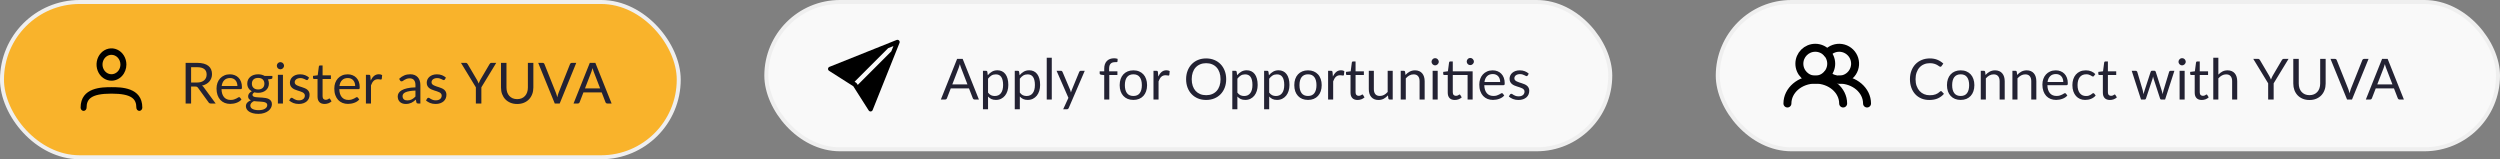 <svg width="628" height="40" viewBox="0 0 628 40" fill="none" xmlns="http://www.w3.org/2000/svg">
<rect x="0" y="0" width="628" height="40" fill="#808080" stroke="none"/>
<rect x="0.5" y="0.5" width="170" height="39" rx="19.5" fill="#FFB627" fill-opacity="0.95"/>
<rect x="0.5" y="0.5" width="170" height="39" rx="19.5" stroke="#EFEFEF"/>
<path d="M28 20.271C27.258 20.271 26.533 20.032 25.917 19.586C25.3 19.14 24.819 18.505 24.535 17.763C24.252 17.021 24.177 16.204 24.322 15.416C24.467 14.628 24.824 13.904 25.348 13.336C25.873 12.768 26.541 12.381 27.268 12.224C27.996 12.067 28.75 12.148 29.435 12.455C30.12 12.762 30.706 13.283 31.118 13.951C31.53 14.619 31.75 15.405 31.75 16.208C31.75 17.286 31.355 18.319 30.652 19.081C29.948 19.843 28.995 20.271 28 20.271ZM28 13.771C27.555 13.771 27.12 13.914 26.75 14.181C26.38 14.449 26.092 14.83 25.921 15.275C25.751 15.721 25.706 16.211 25.793 16.684C25.88 17.157 26.094 17.591 26.409 17.932C26.724 18.273 27.125 18.505 27.561 18.599C27.997 18.693 28.45 18.645 28.861 18.46C29.272 18.276 29.624 17.963 29.871 17.562C30.118 17.162 30.25 16.69 30.25 16.208C30.25 15.562 30.013 14.942 29.591 14.485C29.169 14.028 28.597 13.771 28 13.771ZM35 27.854C34.802 27.851 34.613 27.765 34.472 27.613C34.332 27.461 34.253 27.256 34.25 27.042C34.25 24.929 33.19 23.521 28 23.521C22.81 23.521 21.75 24.929 21.75 27.042C21.75 27.257 21.671 27.464 21.53 27.616C21.39 27.768 21.199 27.854 21 27.854C20.801 27.854 20.61 27.768 20.47 27.616C20.329 27.464 20.25 27.257 20.25 27.042C20.25 21.896 25.68 21.896 28 21.896C30.32 21.896 35.75 21.896 35.75 27.042C35.747 27.256 35.668 27.461 35.528 27.613C35.387 27.765 35.198 27.851 35 27.854Z" fill="black"/>
<path d="M49.458 20.735C49.856 20.735 50.208 20.687 50.512 20.592C50.821 20.492 51.077 20.355 51.282 20.179C51.49 19.998 51.647 19.785 51.752 19.538C51.856 19.291 51.908 19.017 51.908 18.718C51.908 18.11 51.709 17.652 51.31 17.343C50.911 17.034 50.312 16.88 49.514 16.88H48.004V20.735H49.458ZM54.174 26H52.949C52.697 26 52.512 25.903 52.393 25.708L49.742 22.06C49.662 21.946 49.574 21.865 49.479 21.818C49.389 21.765 49.246 21.739 49.051 21.739H48.004V26H46.629V15.79H49.514C50.16 15.79 50.719 15.856 51.189 15.989C51.659 16.118 52.046 16.305 52.35 16.552C52.659 16.799 52.887 17.099 53.034 17.45C53.181 17.797 53.255 18.186 53.255 18.619C53.255 18.98 53.198 19.317 53.084 19.63C52.97 19.944 52.804 20.226 52.585 20.478C52.372 20.725 52.108 20.936 51.794 21.112C51.486 21.288 51.134 21.421 50.74 21.511C50.916 21.611 51.068 21.756 51.196 21.946L54.174 26ZM59.635 21.604C59.635 21.309 59.592 21.041 59.507 20.799C59.426 20.552 59.305 20.34 59.144 20.165C58.987 19.984 58.794 19.846 58.566 19.751C58.338 19.652 58.08 19.602 57.79 19.602C57.182 19.602 56.7 19.78 56.343 20.136C55.992 20.488 55.773 20.977 55.688 21.604H59.635ZM60.661 24.988C60.504 25.178 60.317 25.345 60.098 25.487C59.88 25.625 59.645 25.739 59.393 25.829C59.146 25.919 58.889 25.986 58.623 26.029C58.357 26.076 58.094 26.1 57.833 26.1C57.334 26.1 56.873 26.017 56.45 25.85C56.032 25.679 55.669 25.432 55.36 25.109C55.056 24.782 54.819 24.378 54.648 23.898C54.477 23.418 54.391 22.867 54.391 22.245C54.391 21.742 54.467 21.271 54.619 20.834C54.776 20.397 54.999 20.02 55.289 19.701C55.579 19.378 55.933 19.127 56.351 18.946C56.769 18.761 57.239 18.668 57.761 18.668C58.194 18.668 58.593 18.742 58.958 18.889C59.329 19.032 59.647 19.241 59.913 19.516C60.184 19.787 60.395 20.124 60.547 20.528C60.699 20.927 60.775 21.383 60.775 21.896C60.775 22.096 60.754 22.229 60.711 22.295C60.668 22.361 60.588 22.395 60.469 22.395H55.645C55.659 22.851 55.721 23.247 55.83 23.585C55.944 23.922 56.101 24.204 56.301 24.433C56.5 24.656 56.738 24.824 57.013 24.938C57.289 25.048 57.597 25.102 57.939 25.102C58.258 25.102 58.531 25.067 58.759 24.995C58.992 24.919 59.191 24.839 59.357 24.753C59.524 24.668 59.661 24.589 59.771 24.518C59.885 24.442 59.982 24.404 60.063 24.404C60.167 24.404 60.248 24.444 60.305 24.525L60.661 24.988ZM64.848 22.473C65.105 22.473 65.33 22.438 65.525 22.366C65.72 22.295 65.884 22.195 66.017 22.067C66.15 21.939 66.249 21.787 66.316 21.611C66.382 21.43 66.416 21.233 66.416 21.02C66.416 20.578 66.28 20.226 66.01 19.965C65.743 19.704 65.356 19.573 64.848 19.573C64.335 19.573 63.943 19.704 63.672 19.965C63.407 20.226 63.273 20.578 63.273 21.02C63.273 21.233 63.307 21.43 63.373 21.611C63.444 21.787 63.547 21.939 63.68 22.067C63.813 22.195 63.977 22.295 64.171 22.366C64.366 22.438 64.592 22.473 64.848 22.473ZM67.135 26.392C67.135 26.216 67.085 26.074 66.986 25.964C66.886 25.855 66.751 25.77 66.579 25.708C66.413 25.646 66.219 25.603 65.995 25.58C65.772 25.551 65.534 25.53 65.283 25.515C65.036 25.501 64.784 25.487 64.528 25.473C64.271 25.459 64.024 25.435 63.786 25.401C63.52 25.525 63.302 25.682 63.131 25.872C62.965 26.057 62.882 26.276 62.882 26.527C62.882 26.689 62.922 26.838 63.003 26.976C63.088 27.119 63.217 27.24 63.388 27.34C63.559 27.444 63.772 27.525 64.029 27.582C64.29 27.643 64.596 27.674 64.948 27.674C65.29 27.674 65.596 27.643 65.867 27.582C66.138 27.52 66.366 27.432 66.551 27.318C66.741 27.204 66.886 27.069 66.986 26.912C67.085 26.755 67.135 26.582 67.135 26.392ZM68.425 19.067V19.538C68.425 19.694 68.325 19.794 68.126 19.837L67.306 19.944C67.468 20.257 67.549 20.604 67.549 20.984C67.549 21.335 67.48 21.656 67.342 21.946C67.209 22.231 67.024 22.476 66.786 22.68C66.549 22.884 66.264 23.041 65.931 23.15C65.599 23.259 65.238 23.314 64.848 23.314C64.511 23.314 64.193 23.273 63.893 23.193C63.741 23.288 63.625 23.39 63.544 23.499C63.464 23.604 63.423 23.71 63.423 23.82C63.423 23.991 63.492 24.121 63.63 24.212C63.772 24.297 63.958 24.359 64.186 24.397C64.413 24.435 64.672 24.459 64.962 24.468C65.257 24.478 65.556 24.494 65.86 24.518C66.169 24.537 66.468 24.573 66.758 24.625C67.052 24.677 67.313 24.763 67.541 24.881C67.769 25 67.952 25.164 68.09 25.373C68.233 25.582 68.304 25.853 68.304 26.185C68.304 26.494 68.225 26.793 68.069 27.083C67.917 27.373 67.696 27.629 67.406 27.852C67.116 28.081 66.76 28.261 66.337 28.394C65.919 28.532 65.447 28.601 64.919 28.601C64.392 28.601 63.931 28.548 63.537 28.444C63.143 28.339 62.815 28.199 62.554 28.023C62.293 27.848 62.096 27.643 61.962 27.411C61.834 27.183 61.77 26.943 61.77 26.691C61.77 26.335 61.882 26.033 62.105 25.786C62.328 25.539 62.635 25.342 63.024 25.195C62.81 25.1 62.639 24.974 62.511 24.817C62.388 24.656 62.326 24.44 62.326 24.169C62.326 24.064 62.345 23.957 62.383 23.848C62.421 23.734 62.478 23.623 62.554 23.513C62.635 23.399 62.732 23.293 62.846 23.193C62.96 23.093 63.093 23.005 63.245 22.929C62.889 22.73 62.611 22.466 62.411 22.138C62.212 21.806 62.112 21.421 62.112 20.984C62.112 20.633 62.179 20.314 62.312 20.029C62.449 19.739 62.639 19.495 62.882 19.295C63.124 19.091 63.411 18.934 63.744 18.825C64.081 18.716 64.449 18.661 64.848 18.661C65.162 18.661 65.454 18.697 65.725 18.768C65.995 18.835 66.242 18.934 66.466 19.067H68.425ZM71.076 18.782V26H69.808V18.782H71.076ZM71.347 16.517C71.347 16.64 71.32 16.756 71.268 16.866C71.221 16.97 71.154 17.065 71.069 17.151C70.988 17.232 70.891 17.296 70.777 17.343C70.667 17.391 70.551 17.414 70.427 17.414C70.304 17.414 70.188 17.391 70.078 17.343C69.974 17.296 69.881 17.232 69.8 17.151C69.72 17.065 69.656 16.97 69.608 16.866C69.561 16.756 69.537 16.64 69.537 16.517C69.537 16.393 69.561 16.277 69.608 16.168C69.656 16.053 69.72 15.956 69.8 15.875C69.881 15.79 69.974 15.723 70.078 15.676C70.188 15.628 70.304 15.605 70.427 15.605C70.551 15.605 70.667 15.628 70.777 15.676C70.891 15.723 70.988 15.79 71.069 15.875C71.154 15.956 71.221 16.053 71.268 16.168C71.32 16.277 71.347 16.393 71.347 16.517ZM77.363 19.972C77.306 20.077 77.219 20.129 77.1 20.129C77.028 20.129 76.948 20.103 76.858 20.051C76.767 19.998 76.656 19.941 76.523 19.88C76.394 19.813 76.24 19.754 76.059 19.701C75.879 19.645 75.665 19.616 75.418 19.616C75.204 19.616 75.012 19.645 74.841 19.701C74.67 19.754 74.523 19.827 74.399 19.922C74.281 20.017 74.188 20.129 74.121 20.257C74.06 20.381 74.029 20.516 74.029 20.663C74.029 20.849 74.081 21.003 74.186 21.127C74.295 21.25 74.437 21.357 74.613 21.447C74.789 21.537 74.988 21.618 75.212 21.689C75.435 21.756 75.663 21.829 75.896 21.91C76.133 21.986 76.364 22.072 76.587 22.167C76.81 22.262 77.01 22.381 77.185 22.523C77.361 22.666 77.501 22.841 77.606 23.05C77.715 23.255 77.769 23.502 77.769 23.791C77.769 24.124 77.71 24.433 77.591 24.718C77.473 24.998 77.297 25.242 77.064 25.451C76.831 25.656 76.546 25.817 76.209 25.936C75.872 26.055 75.482 26.114 75.041 26.114C74.537 26.114 74.081 26.033 73.673 25.872C73.264 25.706 72.917 25.494 72.632 25.238L72.932 24.753C72.97 24.691 73.015 24.644 73.067 24.611C73.119 24.577 73.186 24.561 73.266 24.561C73.352 24.561 73.442 24.594 73.537 24.66C73.632 24.727 73.746 24.801 73.879 24.881C74.017 24.962 74.183 25.036 74.378 25.102C74.573 25.169 74.815 25.202 75.105 25.202C75.352 25.202 75.568 25.171 75.753 25.109C75.938 25.043 76.093 24.955 76.216 24.846C76.34 24.736 76.43 24.611 76.487 24.468C76.549 24.326 76.58 24.174 76.58 24.012C76.58 23.813 76.525 23.649 76.416 23.52C76.311 23.387 76.171 23.276 75.995 23.186C75.82 23.091 75.618 23.01 75.39 22.943C75.166 22.872 74.936 22.799 74.699 22.723C74.466 22.646 74.236 22.561 74.007 22.466C73.784 22.366 73.585 22.243 73.409 22.096C73.233 21.948 73.091 21.768 72.981 21.554C72.877 21.335 72.825 21.072 72.825 20.763C72.825 20.488 72.882 20.224 72.996 19.972C73.11 19.716 73.276 19.492 73.495 19.302C73.713 19.108 73.981 18.953 74.3 18.839C74.618 18.725 74.981 18.668 75.39 18.668C75.865 18.668 76.29 18.744 76.665 18.896C77.045 19.044 77.373 19.248 77.648 19.509L77.363 19.972ZM81.54 26.114C80.97 26.114 80.531 25.955 80.222 25.637C79.918 25.318 79.766 24.86 79.766 24.262V19.844H78.897C78.821 19.844 78.757 19.823 78.705 19.78C78.652 19.732 78.626 19.661 78.626 19.566V19.06L79.809 18.911L80.101 16.68C80.115 16.609 80.146 16.552 80.194 16.509C80.246 16.462 80.312 16.438 80.393 16.438H81.034V18.925H83.122V19.844H81.034V24.176C81.034 24.48 81.108 24.706 81.255 24.853C81.403 25 81.593 25.074 81.825 25.074C81.958 25.074 82.072 25.057 82.167 25.024C82.267 24.986 82.353 24.945 82.424 24.903C82.495 24.86 82.554 24.822 82.602 24.789C82.654 24.751 82.699 24.732 82.737 24.732C82.804 24.732 82.863 24.772 82.915 24.853L83.286 25.459C83.067 25.663 82.804 25.824 82.495 25.943C82.186 26.057 81.868 26.114 81.54 26.114ZM89.221 21.604C89.221 21.309 89.178 21.041 89.092 20.799C89.012 20.552 88.891 20.34 88.729 20.165C88.572 19.984 88.38 19.846 88.152 19.751C87.924 19.652 87.665 19.602 87.375 19.602C86.767 19.602 86.285 19.78 85.929 20.136C85.577 20.488 85.359 20.977 85.273 21.604H89.221ZM90.247 24.988C90.09 25.178 89.902 25.345 89.684 25.487C89.465 25.625 89.23 25.739 88.978 25.829C88.731 25.919 88.475 25.986 88.209 26.029C87.943 26.076 87.679 26.1 87.418 26.1C86.919 26.1 86.459 26.017 86.036 25.85C85.618 25.679 85.254 25.432 84.946 25.109C84.642 24.782 84.404 24.378 84.233 23.898C84.062 23.418 83.977 22.867 83.977 22.245C83.977 21.742 84.053 21.271 84.205 20.834C84.361 20.397 84.585 20.02 84.874 19.701C85.164 19.378 85.518 19.127 85.936 18.946C86.354 18.761 86.824 18.668 87.347 18.668C87.779 18.668 88.178 18.742 88.544 18.889C88.914 19.032 89.233 19.241 89.499 19.516C89.769 19.787 89.981 20.124 90.133 20.528C90.285 20.927 90.361 21.383 90.361 21.896C90.361 22.096 90.339 22.229 90.296 22.295C90.254 22.361 90.173 22.395 90.054 22.395H85.231C85.245 22.851 85.307 23.247 85.416 23.585C85.53 23.922 85.687 24.204 85.886 24.433C86.086 24.656 86.323 24.824 86.599 24.938C86.874 25.048 87.183 25.102 87.525 25.102C87.843 25.102 88.116 25.067 88.344 24.995C88.577 24.919 88.776 24.839 88.943 24.753C89.109 24.668 89.247 24.589 89.356 24.518C89.47 24.442 89.567 24.404 89.648 24.404C89.753 24.404 89.833 24.444 89.89 24.525L90.247 24.988ZM93.123 20.229C93.351 19.735 93.631 19.35 93.963 19.075C94.296 18.794 94.702 18.654 95.182 18.654C95.334 18.654 95.479 18.671 95.616 18.704C95.759 18.737 95.885 18.79 95.994 18.861L95.901 19.808C95.873 19.927 95.802 19.986 95.688 19.986C95.621 19.986 95.524 19.972 95.395 19.944C95.267 19.915 95.122 19.901 94.961 19.901C94.733 19.901 94.529 19.934 94.348 20.001C94.172 20.067 94.013 20.167 93.871 20.3C93.733 20.428 93.607 20.59 93.493 20.785C93.384 20.974 93.284 21.193 93.194 21.44V26H91.918V18.782H92.645C92.783 18.782 92.878 18.808 92.93 18.861C92.982 18.913 93.018 19.003 93.037 19.131L93.123 20.229ZM104.361 22.751C103.776 22.77 103.278 22.817 102.864 22.893C102.456 22.965 102.121 23.06 101.86 23.178C101.603 23.297 101.416 23.437 101.297 23.599C101.183 23.76 101.126 23.941 101.126 24.14C101.126 24.33 101.157 24.494 101.218 24.632C101.28 24.77 101.363 24.884 101.468 24.974C101.577 25.059 101.703 25.124 101.845 25.166C101.993 25.204 102.149 25.223 102.316 25.223C102.539 25.223 102.743 25.202 102.928 25.159C103.114 25.112 103.287 25.045 103.449 24.96C103.615 24.874 103.772 24.772 103.919 24.653C104.071 24.535 104.218 24.399 104.361 24.247V22.751ZM100.264 19.801C100.663 19.416 101.093 19.129 101.553 18.939C102.014 18.749 102.525 18.654 103.085 18.654C103.489 18.654 103.848 18.721 104.161 18.854C104.475 18.987 104.738 19.172 104.952 19.409C105.166 19.647 105.327 19.934 105.436 20.271C105.546 20.609 105.6 20.979 105.6 21.383V26H105.037C104.914 26 104.819 25.981 104.752 25.943C104.686 25.9 104.634 25.82 104.596 25.701L104.453 25.017C104.263 25.192 104.078 25.349 103.897 25.487C103.717 25.62 103.527 25.734 103.327 25.829C103.128 25.919 102.914 25.988 102.686 26.036C102.463 26.088 102.214 26.114 101.938 26.114C101.658 26.114 101.394 26.076 101.147 26C100.9 25.919 100.684 25.8 100.499 25.644C100.318 25.487 100.173 25.29 100.064 25.052C99.96 24.81 99.907 24.525 99.907 24.197C99.907 23.912 99.986 23.639 100.143 23.378C100.299 23.112 100.553 22.877 100.905 22.673C101.256 22.468 101.715 22.302 102.28 22.174C102.845 22.041 103.539 21.965 104.361 21.946V21.383C104.361 20.823 104.239 20.4 103.997 20.115C103.755 19.825 103.401 19.68 102.936 19.68C102.622 19.68 102.358 19.721 102.145 19.801C101.936 19.877 101.753 19.965 101.596 20.065C101.444 20.16 101.311 20.248 101.197 20.328C101.088 20.404 100.979 20.442 100.869 20.442C100.784 20.442 100.71 20.421 100.648 20.378C100.587 20.331 100.534 20.274 100.492 20.207L100.264 19.801ZM111.736 19.972C111.679 20.077 111.591 20.129 111.472 20.129C111.401 20.129 111.32 20.103 111.23 20.051C111.14 19.998 111.028 19.941 110.895 19.88C110.767 19.813 110.613 19.754 110.432 19.701C110.252 19.645 110.038 19.616 109.791 19.616C109.577 19.616 109.385 19.645 109.214 19.701C109.043 19.754 108.895 19.827 108.772 19.922C108.653 20.017 108.561 20.129 108.494 20.257C108.432 20.381 108.401 20.516 108.401 20.663C108.401 20.849 108.454 21.003 108.558 21.127C108.667 21.25 108.81 21.357 108.986 21.447C109.161 21.537 109.361 21.618 109.584 21.689C109.807 21.756 110.035 21.829 110.268 21.91C110.506 21.986 110.736 22.072 110.959 22.167C111.183 22.262 111.382 22.381 111.558 22.523C111.734 22.666 111.874 22.841 111.978 23.05C112.087 23.255 112.142 23.502 112.142 23.791C112.142 24.124 112.083 24.433 111.964 24.718C111.845 24.998 111.669 25.242 111.437 25.451C111.204 25.656 110.919 25.817 110.582 25.936C110.244 26.055 109.855 26.114 109.413 26.114C108.91 26.114 108.454 26.033 108.045 25.872C107.637 25.706 107.29 25.494 107.005 25.238L107.304 24.753C107.342 24.691 107.387 24.644 107.44 24.611C107.492 24.577 107.558 24.561 107.639 24.561C107.725 24.561 107.815 24.594 107.91 24.66C108.005 24.727 108.119 24.801 108.252 24.881C108.39 24.962 108.556 25.036 108.751 25.102C108.945 25.169 109.188 25.202 109.477 25.202C109.724 25.202 109.94 25.171 110.126 25.109C110.311 25.043 110.465 24.955 110.589 24.846C110.712 24.736 110.803 24.611 110.86 24.468C110.921 24.326 110.952 24.174 110.952 24.012C110.952 23.813 110.898 23.649 110.788 23.52C110.684 23.387 110.544 23.276 110.368 23.186C110.192 23.091 109.99 23.01 109.762 22.943C109.539 22.872 109.309 22.799 109.071 22.723C108.838 22.646 108.608 22.561 108.38 22.466C108.157 22.366 107.957 22.243 107.782 22.096C107.606 21.948 107.463 21.768 107.354 21.554C107.25 21.335 107.197 21.072 107.197 20.763C107.197 20.488 107.254 20.224 107.368 19.972C107.482 19.716 107.649 19.492 107.867 19.302C108.086 19.108 108.354 18.953 108.672 18.839C108.99 18.725 109.354 18.668 109.762 18.668C110.237 18.668 110.662 18.744 111.038 18.896C111.418 19.044 111.745 19.248 112.021 19.509L111.736 19.972ZM120.919 21.932V26H119.537V21.932L115.796 15.79H117.007C117.131 15.79 117.228 15.821 117.299 15.883C117.371 15.94 117.432 16.015 117.485 16.11L119.822 20.079C119.907 20.245 119.985 20.402 120.057 20.549C120.128 20.692 120.19 20.837 120.242 20.984C120.294 20.837 120.354 20.692 120.42 20.549C120.487 20.402 120.56 20.245 120.641 20.079L122.971 16.11C123.014 16.03 123.073 15.956 123.149 15.89C123.225 15.823 123.322 15.79 123.441 15.79H124.659L120.919 21.932ZM129.918 24.903C130.341 24.903 130.718 24.831 131.051 24.689C131.383 24.547 131.664 24.347 131.892 24.09C132.124 23.834 132.3 23.528 132.419 23.171C132.542 22.815 132.604 22.423 132.604 21.996V15.79H133.979V21.996C133.979 22.585 133.884 23.131 133.694 23.634C133.509 24.138 133.241 24.575 132.889 24.945C132.542 25.311 132.117 25.599 131.614 25.808C131.11 26.017 130.545 26.121 129.918 26.121C129.291 26.121 128.726 26.017 128.222 25.808C127.719 25.599 127.291 25.311 126.94 24.945C126.588 24.575 126.318 24.138 126.128 23.634C125.942 23.131 125.85 22.585 125.85 21.996V15.79H127.225V21.989C127.225 22.416 127.284 22.808 127.403 23.164C127.526 23.52 127.702 23.827 127.93 24.083C128.163 24.34 128.446 24.542 128.778 24.689C129.115 24.831 129.495 24.903 129.918 24.903ZM144.757 15.79L140.596 26H139.357L135.196 15.79H136.3C136.423 15.79 136.523 15.821 136.599 15.883C136.675 15.944 136.732 16.023 136.77 16.118L139.649 23.321C139.71 23.483 139.77 23.658 139.827 23.848C139.889 24.038 139.943 24.238 139.991 24.447C140.038 24.238 140.088 24.038 140.14 23.848C140.193 23.658 140.25 23.483 140.311 23.321L143.183 16.118C143.211 16.037 143.266 15.963 143.347 15.897C143.432 15.825 143.534 15.79 143.653 15.79H144.757ZM150.757 22.209L149.154 18.056C149.107 17.932 149.057 17.79 149.005 17.628C148.952 17.462 148.902 17.286 148.855 17.101C148.755 17.486 148.653 17.806 148.549 18.063L146.945 22.209H150.757ZM153.636 26H152.567C152.444 26 152.344 25.969 152.268 25.907C152.192 25.846 152.135 25.767 152.097 25.672L151.142 23.207H146.561L145.606 25.672C145.577 25.758 145.523 25.834 145.442 25.9C145.361 25.967 145.262 26 145.143 26H144.074L148.157 15.79H149.553L153.636 26Z" fill="#232233"/>
<rect x="192.5" y="0.5" width="212" height="37" rx="18.5" fill="white" fill-opacity="0.95"/>
<rect x="192.5" y="0.5" width="212" height="37" rx="18.5" stroke="#EFEFEF"/>
<g clip-path="url(#clip0_245_2124)">
<path d="M225.959 10.772C226 10.67 226.01 10.558 225.988 10.45C225.966 10.342 225.913 10.243 225.835 10.165C225.757 10.087 225.658 10.034 225.55 10.012C225.442 9.99 225.33 10 225.228 10.04L208.863 16.587H208.862L208.353 16.789C208.257 16.828 208.173 16.892 208.111 16.975C208.049 17.058 208.011 17.157 208.001 17.26C207.992 17.363 208.011 17.467 208.057 17.56C208.103 17.653 208.173 17.732 208.261 17.787L208.722 18.08L208.723 18.082L214.343 21.657L217.918 27.277L217.92 27.279L218.213 27.74C218.268 27.827 218.347 27.898 218.44 27.943C218.533 27.989 218.636 28.008 218.74 27.998C218.843 27.988 218.941 27.951 219.024 27.889C219.107 27.826 219.171 27.743 219.209 27.647L225.959 10.772ZM223.897 12.898L215.466 21.329L215.225 20.948C215.18 20.879 215.121 20.82 215.051 20.775L214.671 20.533L223.102 12.103L224.427 11.573L223.897 12.898Z" fill="black"/>
</g>
<path d="M243.026 21.209L241.423 17.056C241.375 16.932 241.325 16.79 241.273 16.628C241.221 16.462 241.171 16.286 241.123 16.101C241.024 16.486 240.922 16.806 240.817 17.063L239.214 21.209H243.026ZM245.904 25H244.836C244.712 25 244.612 24.969 244.536 24.907C244.46 24.846 244.403 24.767 244.365 24.672L243.411 22.207H238.829L237.874 24.672C237.846 24.758 237.791 24.834 237.711 24.9C237.63 24.967 237.53 25 237.411 25H236.343L240.425 14.79H241.822L245.904 25ZM248.196 23.262C248.429 23.575 248.683 23.796 248.958 23.924C249.234 24.052 249.542 24.116 249.884 24.116C250.559 24.116 251.077 23.877 251.438 23.397C251.799 22.917 251.979 22.233 251.979 21.345C251.979 20.875 251.936 20.471 251.851 20.134C251.77 19.796 251.651 19.521 251.495 19.307C251.338 19.089 251.146 18.93 250.918 18.83C250.69 18.73 250.431 18.68 250.141 18.68C249.728 18.68 249.364 18.775 249.051 18.965C248.742 19.155 248.457 19.424 248.196 19.77V23.262ZM248.132 18.901C248.436 18.526 248.787 18.224 249.186 17.996C249.585 17.768 250.041 17.654 250.554 17.654C250.972 17.654 251.35 17.735 251.687 17.896C252.024 18.053 252.312 18.288 252.549 18.602C252.787 18.91 252.97 19.295 253.098 19.756C253.226 20.217 253.29 20.746 253.29 21.345C253.29 21.877 253.219 22.373 253.076 22.834C252.934 23.29 252.727 23.687 252.457 24.024C252.191 24.356 251.863 24.62 251.473 24.815C251.089 25.005 250.654 25.1 250.169 25.1C249.728 25.1 249.348 25.026 249.029 24.879C248.716 24.727 248.438 24.518 248.196 24.252V27.444H246.92V17.782H247.683C247.863 17.782 247.975 17.87 248.018 18.046L248.132 18.901ZM256.184 23.262C256.416 23.575 256.67 23.796 256.946 23.924C257.221 24.052 257.53 24.116 257.872 24.116C258.547 24.116 259.064 23.877 259.425 23.397C259.786 22.917 259.967 22.233 259.967 21.345C259.967 20.875 259.924 20.471 259.839 20.134C259.758 19.796 259.639 19.521 259.482 19.307C259.326 19.089 259.133 18.93 258.905 18.83C258.677 18.73 258.418 18.68 258.129 18.68C257.715 18.68 257.352 18.775 257.039 18.965C256.73 19.155 256.445 19.424 256.184 19.77V23.262ZM256.119 18.901C256.423 18.526 256.775 18.224 257.174 17.996C257.573 17.768 258.029 17.654 258.542 17.654C258.96 17.654 259.338 17.735 259.675 17.896C260.012 18.053 260.299 18.288 260.537 18.602C260.774 18.91 260.957 19.295 261.086 19.756C261.214 20.217 261.278 20.746 261.278 21.345C261.278 21.877 261.207 22.373 261.064 22.834C260.922 23.29 260.715 23.687 260.444 24.024C260.178 24.356 259.851 24.62 259.461 24.815C259.076 25.005 258.642 25.1 258.157 25.1C257.715 25.1 257.335 25.026 257.017 24.879C256.704 24.727 256.426 24.518 256.184 24.252V27.444H254.908V17.782H255.671C255.851 17.782 255.963 17.87 256.005 18.046L256.119 18.901ZM264.207 14.505V25H262.939V14.505H264.207ZM272.491 17.782L268.465 27.13C268.423 27.225 268.368 27.301 268.301 27.358C268.24 27.415 268.142 27.444 268.009 27.444H267.069L268.387 24.58L265.409 17.782H266.506C266.615 17.782 266.701 17.811 266.762 17.868C266.829 17.92 266.874 17.98 266.898 18.046L268.829 22.592C268.905 22.791 268.969 23 269.021 23.219C269.088 22.995 269.159 22.784 269.235 22.585L271.109 18.046C271.137 17.97 271.185 17.908 271.251 17.861C271.322 17.808 271.401 17.782 271.486 17.782H272.491ZM277.38 25V18.865L276.582 18.773C276.482 18.749 276.399 18.713 276.332 18.666C276.271 18.614 276.24 18.54 276.24 18.445V17.925H277.38V17.227C277.38 16.813 277.437 16.448 277.551 16.129C277.669 15.806 277.836 15.536 278.049 15.317C278.268 15.094 278.529 14.925 278.833 14.811C279.137 14.697 279.479 14.64 279.859 14.64C280.182 14.64 280.479 14.688 280.75 14.783L280.721 15.417C280.712 15.531 280.648 15.593 280.529 15.602C280.415 15.612 280.261 15.616 280.066 15.616C279.847 15.616 279.648 15.645 279.467 15.702C279.292 15.759 279.14 15.851 279.011 15.98C278.883 16.108 278.783 16.277 278.712 16.486C278.646 16.695 278.612 16.953 278.612 17.262V17.925H280.693V18.844H278.655V25H277.38ZM284.711 17.668C285.238 17.668 285.713 17.756 286.136 17.932C286.559 18.108 286.92 18.357 287.219 18.68C287.518 19.003 287.746 19.395 287.903 19.856C288.065 20.312 288.145 20.822 288.145 21.388C288.145 21.958 288.065 22.471 287.903 22.927C287.746 23.383 287.518 23.772 287.219 24.095C286.92 24.418 286.559 24.668 286.136 24.843C285.713 25.014 285.238 25.1 284.711 25.1C284.179 25.1 283.699 25.014 283.272 24.843C282.849 24.668 282.488 24.418 282.189 24.095C281.89 23.772 281.659 23.383 281.498 22.927C281.341 22.471 281.263 21.958 281.263 21.388C281.263 20.822 281.341 20.312 281.498 19.856C281.659 19.395 281.89 19.003 282.189 18.68C282.488 18.357 282.849 18.108 283.272 17.932C283.699 17.756 284.179 17.668 284.711 17.668ZM284.711 24.109C285.424 24.109 285.956 23.872 286.307 23.397C286.659 22.917 286.834 22.25 286.834 21.395C286.834 20.535 286.659 19.865 286.307 19.386C285.956 18.906 285.424 18.666 284.711 18.666C284.35 18.666 284.034 18.728 283.763 18.851C283.497 18.975 283.274 19.153 283.094 19.386C282.918 19.618 282.785 19.906 282.695 20.248C282.609 20.585 282.566 20.967 282.566 21.395C282.566 22.25 282.742 22.917 283.094 23.397C283.45 23.872 283.989 24.109 284.711 24.109ZM290.958 19.229C291.186 18.735 291.466 18.35 291.799 18.075C292.131 17.794 292.537 17.654 293.017 17.654C293.169 17.654 293.314 17.671 293.452 17.704C293.594 17.737 293.72 17.79 293.829 17.861L293.737 18.808C293.708 18.927 293.637 18.986 293.523 18.986C293.457 18.986 293.359 18.972 293.231 18.944C293.103 18.915 292.958 18.901 292.796 18.901C292.568 18.901 292.364 18.934 292.184 19.001C292.008 19.067 291.849 19.167 291.706 19.3C291.568 19.428 291.443 19.59 291.329 19.785C291.219 19.974 291.12 20.193 291.029 20.44V25H289.754V17.782H290.481C290.618 17.782 290.713 17.808 290.766 17.861C290.818 17.913 290.854 18.003 290.873 18.131L290.958 19.229ZM308.017 19.898C308.017 20.663 307.896 21.366 307.654 22.008C307.412 22.644 307.07 23.193 306.628 23.653C306.186 24.114 305.654 24.473 305.032 24.729C304.414 24.981 303.73 25.107 302.98 25.107C302.229 25.107 301.545 24.981 300.928 24.729C300.31 24.473 299.781 24.114 299.339 23.653C298.897 23.193 298.555 22.644 298.313 22.008C298.071 21.366 297.95 20.663 297.95 19.898C297.95 19.134 298.071 18.433 298.313 17.797C298.555 17.155 298.897 16.604 299.339 16.144C299.781 15.678 300.31 15.317 300.928 15.061C301.545 14.804 302.229 14.676 302.98 14.676C303.73 14.676 304.414 14.804 305.032 15.061C305.654 15.317 306.186 15.678 306.628 16.144C307.07 16.604 307.412 17.155 307.654 17.797C307.896 18.433 308.017 19.134 308.017 19.898ZM306.599 19.898C306.599 19.271 306.514 18.709 306.343 18.21C306.172 17.711 305.93 17.291 305.616 16.949C305.303 16.602 304.923 16.336 304.476 16.151C304.03 15.966 303.531 15.873 302.98 15.873C302.434 15.873 301.937 15.966 301.491 16.151C301.044 16.336 300.662 16.602 300.344 16.949C300.03 17.291 299.788 17.711 299.617 18.21C299.446 18.709 299.36 19.271 299.36 19.898C299.36 20.526 299.446 21.088 299.617 21.587C299.788 22.081 300.03 22.502 300.344 22.848C300.662 23.19 301.044 23.454 301.491 23.639C301.937 23.82 302.434 23.91 302.98 23.91C303.531 23.91 304.03 23.82 304.476 23.639C304.923 23.454 305.303 23.19 305.616 22.848C305.93 22.502 306.172 22.081 306.343 21.587C306.514 21.088 306.599 20.526 306.599 19.898ZM310.832 23.262C311.065 23.575 311.319 23.796 311.594 23.924C311.87 24.052 312.178 24.116 312.52 24.116C313.195 24.116 313.713 23.877 314.074 23.397C314.435 22.917 314.615 22.233 314.615 21.345C314.615 20.875 314.572 20.471 314.487 20.134C314.406 19.796 314.287 19.521 314.131 19.307C313.974 19.089 313.782 18.93 313.554 18.83C313.326 18.73 313.067 18.68 312.777 18.68C312.364 18.68 312 18.775 311.687 18.965C311.378 19.155 311.093 19.424 310.832 19.77V23.262ZM310.768 18.901C311.072 18.526 311.423 18.224 311.822 17.996C312.221 17.768 312.677 17.654 313.19 17.654C313.608 17.654 313.986 17.735 314.323 17.896C314.66 18.053 314.948 18.288 315.185 18.602C315.423 18.91 315.606 19.295 315.734 19.756C315.862 20.217 315.926 20.746 315.926 21.345C315.926 21.877 315.855 22.373 315.712 22.834C315.57 23.29 315.363 23.687 315.093 24.024C314.827 24.356 314.499 24.62 314.109 24.815C313.725 25.005 313.29 25.1 312.805 25.1C312.364 25.1 311.984 25.026 311.665 24.879C311.352 24.727 311.074 24.518 310.832 24.252V27.444H309.556V17.782H310.319C310.499 17.782 310.611 17.87 310.654 18.046L310.768 18.901ZM318.82 23.262C319.052 23.575 319.306 23.796 319.582 23.924C319.857 24.052 320.166 24.116 320.508 24.116C321.183 24.116 321.7 23.877 322.061 23.397C322.422 22.917 322.603 22.233 322.603 21.345C322.603 20.875 322.56 20.471 322.475 20.134C322.394 19.796 322.275 19.521 322.118 19.307C321.962 19.089 321.769 18.93 321.541 18.83C321.313 18.73 321.054 18.68 320.765 18.68C320.351 18.68 319.988 18.775 319.675 18.965C319.366 19.155 319.081 19.424 318.82 19.77V23.262ZM318.755 18.901C319.059 18.526 319.411 18.224 319.81 17.996C320.209 17.768 320.665 17.654 321.178 17.654C321.596 17.654 321.974 17.735 322.311 17.896C322.648 18.053 322.935 18.288 323.173 18.602C323.41 18.91 323.593 19.295 323.722 19.756C323.85 20.217 323.914 20.746 323.914 21.345C323.914 21.877 323.843 22.373 323.7 22.834C323.558 23.29 323.351 23.687 323.08 24.024C322.814 24.356 322.487 24.62 322.097 24.815C321.712 25.005 321.278 25.1 320.793 25.1C320.351 25.1 319.971 25.026 319.653 24.879C319.34 24.727 319.062 24.518 318.82 24.252V27.444H317.544V17.782H318.307C318.487 17.782 318.599 17.87 318.641 18.046L318.755 18.901ZM328.574 17.668C329.102 17.668 329.577 17.756 329.999 17.932C330.422 18.108 330.783 18.357 331.082 18.68C331.382 19.003 331.61 19.395 331.766 19.856C331.928 20.312 332.009 20.822 332.009 21.388C332.009 21.958 331.928 22.471 331.766 22.927C331.61 23.383 331.382 23.772 331.082 24.095C330.783 24.418 330.422 24.668 329.999 24.843C329.577 25.014 329.102 25.1 328.574 25.1C328.042 25.1 327.563 25.014 327.135 24.843C326.712 24.668 326.351 24.418 326.052 24.095C325.753 23.772 325.522 23.383 325.361 22.927C325.204 22.471 325.126 21.958 325.126 21.388C325.126 20.822 325.204 20.312 325.361 19.856C325.522 19.395 325.753 19.003 326.052 18.68C326.351 18.357 326.712 18.108 327.135 17.932C327.563 17.756 328.042 17.668 328.574 17.668ZM328.574 24.109C329.287 24.109 329.819 23.872 330.17 23.397C330.522 22.917 330.698 22.25 330.698 21.395C330.698 20.535 330.522 19.865 330.17 19.386C329.819 18.906 329.287 18.666 328.574 18.666C328.213 18.666 327.897 18.728 327.627 18.851C327.361 18.975 327.137 19.153 326.957 19.386C326.781 19.618 326.648 19.906 326.558 20.248C326.472 20.585 326.43 20.967 326.43 21.395C326.43 22.25 326.605 22.917 326.957 23.397C327.313 23.872 327.852 24.109 328.574 24.109ZM334.821 19.229C335.049 18.735 335.33 18.35 335.662 18.075C335.995 17.794 336.401 17.654 336.88 17.654C337.032 17.654 337.177 17.671 337.315 17.704C337.458 17.737 337.583 17.79 337.693 17.861L337.6 18.808C337.572 18.927 337.5 18.986 337.386 18.986C337.32 18.986 337.222 18.972 337.094 18.944C336.966 18.915 336.821 18.901 336.66 18.901C336.432 18.901 336.227 18.934 336.047 19.001C335.871 19.067 335.712 19.167 335.569 19.3C335.432 19.428 335.306 19.59 335.192 19.785C335.083 19.974 334.983 20.193 334.893 20.44V25H333.617V17.782H334.344C334.482 17.782 334.577 17.808 334.629 17.861C334.681 17.913 334.717 18.003 334.736 18.131L334.821 19.229ZM341.024 25.114C340.454 25.114 340.014 24.955 339.706 24.637C339.402 24.318 339.25 23.86 339.25 23.262V18.844H338.38C338.304 18.844 338.24 18.823 338.188 18.78C338.136 18.732 338.11 18.661 338.11 18.566V18.06L339.292 17.911L339.584 15.681C339.599 15.609 339.63 15.552 339.677 15.509C339.729 15.462 339.796 15.438 339.877 15.438H340.518V17.925H342.605V18.844H340.518V23.176C340.518 23.48 340.591 23.706 340.739 23.853C340.886 24 341.076 24.074 341.309 24.074C341.442 24.074 341.556 24.057 341.651 24.024C341.75 23.986 341.836 23.945 341.907 23.903C341.978 23.86 342.038 23.822 342.085 23.789C342.138 23.751 342.183 23.732 342.221 23.732C342.287 23.732 342.347 23.772 342.399 23.853L342.769 24.459C342.551 24.663 342.287 24.824 341.978 24.943C341.67 25.057 341.351 25.114 341.024 25.114ZM349.85 17.782V25H349.095C348.914 25 348.8 24.912 348.753 24.736L348.653 23.96C348.34 24.306 347.988 24.587 347.599 24.8C347.209 25.009 346.763 25.114 346.259 25.114C345.865 25.114 345.516 25.05 345.212 24.922C344.913 24.789 344.661 24.603 344.457 24.366C344.252 24.128 344.098 23.841 343.993 23.504C343.894 23.166 343.844 22.794 343.844 22.385V17.782H345.112V22.385C345.112 22.931 345.236 23.354 345.483 23.653C345.734 23.953 346.117 24.102 346.63 24.102C347.005 24.102 347.354 24.014 347.677 23.839C348.005 23.658 348.306 23.411 348.582 23.098V17.782H349.85ZM353.058 18.83C353.215 18.654 353.381 18.495 353.557 18.352C353.733 18.21 353.918 18.089 354.113 17.989C354.312 17.884 354.521 17.806 354.74 17.754C354.963 17.697 355.203 17.668 355.459 17.668C355.853 17.668 356.2 17.735 356.499 17.868C356.803 17.996 357.055 18.181 357.255 18.424C357.459 18.661 357.613 18.948 357.718 19.286C357.822 19.623 357.875 19.996 357.875 20.404V25H356.599V20.404C356.599 19.858 356.473 19.435 356.222 19.136C355.975 18.832 355.597 18.68 355.089 18.68C354.713 18.68 354.362 18.77 354.034 18.951C353.711 19.131 353.412 19.376 353.136 19.685V25H351.861V17.782H352.623C352.804 17.782 352.916 17.87 352.958 18.046L353.058 18.83ZM361.147 17.782V25H359.878V17.782H361.147ZM361.417 15.517C361.417 15.64 361.391 15.757 361.339 15.866C361.291 15.97 361.225 16.065 361.139 16.151C361.059 16.232 360.961 16.296 360.847 16.343C360.738 16.391 360.622 16.414 360.498 16.414C360.375 16.414 360.258 16.391 360.149 16.343C360.045 16.296 359.952 16.232 359.871 16.151C359.79 16.065 359.726 15.97 359.679 15.866C359.631 15.757 359.608 15.64 359.608 15.517C359.608 15.393 359.631 15.277 359.679 15.168C359.726 15.053 359.79 14.956 359.871 14.875C359.952 14.79 360.045 14.723 360.149 14.676C360.258 14.628 360.375 14.605 360.498 14.605C360.622 14.605 360.738 14.628 360.847 14.676C360.961 14.723 361.059 14.79 361.139 14.875C361.225 14.956 361.291 15.053 361.339 15.168C361.391 15.277 361.417 15.393 361.417 15.517ZM369.928 25H368.66V18.844H364.94V23.176C364.94 23.48 365.014 23.706 365.161 23.853C365.309 24 365.499 24.074 365.731 24.074C365.864 24.074 365.978 24.057 366.073 24.024C366.173 23.986 366.259 23.945 366.33 23.903C366.401 23.86 366.46 23.822 366.508 23.789C366.56 23.751 366.605 23.732 366.643 23.732C366.71 23.732 366.769 23.772 366.821 23.853L367.192 24.459C366.973 24.663 366.71 24.824 366.401 24.943C366.092 25.057 365.774 25.114 365.446 25.114C364.876 25.114 364.437 24.955 364.128 24.637C363.824 24.318 363.672 23.86 363.672 23.262V18.844H362.803C362.727 18.844 362.663 18.823 362.611 18.78C362.558 18.732 362.532 18.661 362.532 18.566V18.06L363.715 17.904L364.007 15.681C364.021 15.609 364.052 15.552 364.1 15.509C364.152 15.462 364.218 15.438 364.299 15.438H364.94V17.925H369.928V25ZM370.241 15.467C370.241 15.59 370.215 15.707 370.163 15.816C370.116 15.92 370.049 16.013 369.964 16.094C369.883 16.174 369.788 16.239 369.679 16.286C369.569 16.334 369.453 16.357 369.329 16.357C369.206 16.357 369.09 16.334 368.98 16.286C368.876 16.239 368.783 16.174 368.702 16.094C368.622 16.013 368.558 15.92 368.51 15.816C368.463 15.707 368.439 15.59 368.439 15.467C368.439 15.343 368.463 15.227 368.51 15.118C368.558 15.004 368.622 14.906 368.702 14.825C368.783 14.74 368.876 14.674 368.98 14.626C369.09 14.579 369.206 14.555 369.329 14.555C369.453 14.555 369.569 14.579 369.679 14.626C369.788 14.674 369.883 14.74 369.964 14.825C370.049 14.906 370.116 15.004 370.163 15.118C370.215 15.227 370.241 15.343 370.241 15.467ZM376.842 20.604C376.842 20.309 376.799 20.041 376.714 19.799C376.633 19.552 376.512 19.34 376.351 19.165C376.194 18.984 376.001 18.846 375.773 18.751C375.545 18.652 375.287 18.602 374.997 18.602C374.389 18.602 373.907 18.78 373.55 19.136C373.199 19.488 372.98 19.977 372.895 20.604H376.842ZM377.868 23.988C377.711 24.178 377.524 24.345 377.305 24.487C377.087 24.625 376.852 24.739 376.6 24.829C376.353 24.919 376.096 24.986 375.83 25.029C375.564 25.076 375.301 25.1 375.04 25.1C374.541 25.1 374.08 25.017 373.657 24.85C373.239 24.679 372.876 24.432 372.567 24.109C372.263 23.782 372.026 23.378 371.855 22.898C371.684 22.418 371.598 21.867 371.598 21.245C371.598 20.742 371.674 20.271 371.826 19.834C371.983 19.397 372.206 19.02 372.496 18.701C372.786 18.378 373.14 18.127 373.558 17.946C373.976 17.761 374.446 17.668 374.968 17.668C375.401 17.668 375.8 17.742 376.165 17.889C376.536 18.032 376.854 18.241 377.12 18.516C377.391 18.787 377.602 19.124 377.754 19.528C377.906 19.927 377.982 20.383 377.982 20.896C377.982 21.096 377.961 21.229 377.918 21.295C377.875 21.361 377.795 21.395 377.676 21.395H372.852C372.866 21.851 372.928 22.247 373.037 22.585C373.151 22.922 373.308 23.204 373.508 23.433C373.707 23.656 373.945 23.824 374.22 23.938C374.496 24.048 374.804 24.102 375.146 24.102C375.465 24.102 375.738 24.067 375.966 23.995C376.199 23.919 376.398 23.839 376.564 23.753C376.731 23.668 376.868 23.589 376.978 23.518C377.092 23.442 377.189 23.404 377.27 23.404C377.374 23.404 377.455 23.444 377.512 23.525L377.868 23.988ZM383.744 18.972C383.687 19.077 383.599 19.129 383.48 19.129C383.409 19.129 383.328 19.103 383.238 19.051C383.148 18.998 383.036 18.941 382.903 18.88C382.775 18.813 382.62 18.754 382.44 18.701C382.259 18.645 382.046 18.616 381.799 18.616C381.585 18.616 381.393 18.645 381.222 18.701C381.051 18.754 380.903 18.827 380.78 18.922C380.661 19.017 380.568 19.129 380.502 19.257C380.44 19.381 380.409 19.516 380.409 19.663C380.409 19.849 380.462 20.003 380.566 20.127C380.675 20.25 380.818 20.357 380.994 20.447C381.169 20.537 381.369 20.618 381.592 20.689C381.815 20.756 382.043 20.829 382.276 20.91C382.514 20.986 382.744 21.072 382.967 21.167C383.19 21.262 383.39 21.381 383.566 21.523C383.741 21.666 383.882 21.841 383.986 22.05C384.095 22.255 384.15 22.502 384.15 22.791C384.15 23.124 384.091 23.433 383.972 23.718C383.853 23.998 383.677 24.242 383.445 24.451C383.212 24.656 382.927 24.817 382.59 24.936C382.252 25.055 381.863 25.114 381.421 25.114C380.918 25.114 380.462 25.033 380.053 24.872C379.645 24.706 379.298 24.494 379.013 24.238L379.312 23.753C379.35 23.691 379.395 23.644 379.447 23.611C379.5 23.577 379.566 23.561 379.647 23.561C379.732 23.561 379.823 23.594 379.918 23.66C380.013 23.727 380.127 23.801 380.26 23.881C380.397 23.962 380.564 24.036 380.758 24.102C380.953 24.169 381.195 24.202 381.485 24.202C381.732 24.202 381.948 24.171 382.134 24.109C382.319 24.043 382.473 23.955 382.597 23.846C382.72 23.736 382.81 23.611 382.867 23.468C382.929 23.326 382.96 23.174 382.96 23.012C382.96 22.813 382.905 22.649 382.796 22.52C382.692 22.387 382.552 22.276 382.376 22.186C382.2 22.091 381.998 22.01 381.77 21.943C381.547 21.872 381.317 21.799 381.079 21.723C380.846 21.646 380.616 21.561 380.388 21.466C380.165 21.366 379.965 21.243 379.789 21.096C379.614 20.948 379.471 20.768 379.362 20.554C379.257 20.335 379.205 20.072 379.205 19.763C379.205 19.488 379.262 19.224 379.376 18.972C379.49 18.716 379.656 18.492 379.875 18.302C380.093 18.108 380.362 17.953 380.68 17.839C380.998 17.725 381.362 17.668 381.77 17.668C382.245 17.668 382.67 17.744 383.046 17.896C383.426 18.044 383.753 18.248 384.029 18.509L383.744 18.972Z" fill="#232233"/>
<rect x="431.5" y="0.5" width="196" height="37" rx="18.5" fill="white" fill-opacity="0.95"/>
<rect x="431.5" y="0.5" width="196" height="37" rx="18.5" stroke="#EFEFEF"/>
<path d="M456 20C458.209 20 460 18.209 460 16C460 13.791 458.209 12 456 12C453.791 12 452 13.791 452 16C452 18.209 453.791 20 456 20Z" stroke="black" stroke-width="2" stroke-linecap="round" stroke-linejoin="round"/>
<path d="M463 26C463 22.686 459.866 20 456 20C452.134 20 449 22.686 449 26M462 20C462.668 20 463.326 19.832 463.913 19.513C464.5 19.193 464.998 18.731 465.36 18.17C465.723 17.608 465.939 16.965 465.989 16.298C466.038 15.632 465.921 14.963 465.646 14.354C465.371 13.745 464.947 13.214 464.414 12.811C463.882 12.408 463.256 12.144 462.595 12.045C461.934 11.945 461.259 12.013 460.631 12.242C460.003 12.47 459.442 12.853 459 13.354" stroke="black" stroke-width="2" stroke-linecap="round" stroke-linejoin="round"/>
<path d="M469 26C469 22.686 465.866 20 462 20C461.193 20 459.897 19.707 459 18.765" stroke="black" stroke-width="2" stroke-linecap="round" stroke-linejoin="round"/>
<path d="M487.572 22.891C487.648 22.891 487.715 22.922 487.772 22.984L488.32 23.575C487.902 24.059 487.394 24.437 486.796 24.708C486.202 24.979 485.482 25.114 484.637 25.114C483.905 25.114 483.24 24.988 482.642 24.736C482.043 24.48 481.533 24.124 481.11 23.668C480.687 23.207 480.359 22.656 480.127 22.015C479.894 21.373 479.777 20.668 479.777 19.898C479.777 19.129 479.899 18.424 480.141 17.782C480.383 17.141 480.723 16.59 481.16 16.129C481.601 15.669 482.129 15.312 482.741 15.061C483.354 14.804 484.031 14.676 484.772 14.676C485.499 14.676 486.14 14.792 486.696 15.025C487.252 15.258 487.741 15.574 488.164 15.973L487.708 16.607C487.679 16.654 487.641 16.695 487.594 16.728C487.551 16.756 487.491 16.771 487.415 16.771C487.33 16.771 487.225 16.726 487.102 16.635C486.978 16.54 486.817 16.436 486.617 16.322C486.418 16.208 486.169 16.106 485.869 16.015C485.57 15.92 485.202 15.873 484.765 15.873C484.238 15.873 483.756 15.966 483.319 16.151C482.882 16.331 482.504 16.595 482.186 16.942C481.872 17.288 481.628 17.711 481.452 18.21C481.276 18.709 481.188 19.271 481.188 19.898C481.188 20.535 481.278 21.103 481.459 21.601C481.644 22.1 481.894 22.523 482.207 22.87C482.525 23.212 482.898 23.473 483.326 23.653C483.758 23.834 484.223 23.924 484.722 23.924C485.026 23.924 485.299 23.907 485.542 23.874C485.789 23.836 486.014 23.779 486.218 23.703C486.427 23.627 486.62 23.532 486.796 23.418C486.976 23.299 487.154 23.159 487.33 22.998C487.411 22.927 487.491 22.891 487.572 22.891ZM492.527 17.668C493.054 17.668 493.529 17.756 493.952 17.932C494.375 18.108 494.736 18.357 495.035 18.68C495.334 19.003 495.562 19.395 495.719 19.856C495.88 20.312 495.961 20.822 495.961 21.388C495.961 21.958 495.88 22.471 495.719 22.927C495.562 23.383 495.334 23.772 495.035 24.095C494.736 24.418 494.375 24.668 493.952 24.843C493.529 25.014 493.054 25.1 492.527 25.1C491.995 25.1 491.515 25.014 491.088 24.843C490.665 24.668 490.304 24.418 490.005 24.095C489.705 23.772 489.475 23.383 489.314 22.927C489.157 22.471 489.078 21.958 489.078 21.388C489.078 20.822 489.157 20.312 489.314 19.856C489.475 19.395 489.705 19.003 490.005 18.68C490.304 18.357 490.665 18.108 491.088 17.932C491.515 17.756 491.995 17.668 492.527 17.668ZM492.527 24.109C493.239 24.109 493.771 23.872 494.123 23.397C494.474 22.917 494.65 22.25 494.65 21.395C494.65 20.535 494.474 19.865 494.123 19.386C493.771 18.906 493.239 18.666 492.527 18.666C492.166 18.666 491.85 18.728 491.579 18.851C491.313 18.975 491.09 19.153 490.91 19.386C490.734 19.618 490.601 19.906 490.511 20.248C490.425 20.585 490.382 20.967 490.382 21.395C490.382 22.25 490.558 22.917 490.91 23.397C491.266 23.872 491.805 24.109 492.527 24.109ZM498.767 18.83C498.924 18.654 499.09 18.495 499.266 18.352C499.441 18.21 499.627 18.089 499.821 17.989C500.021 17.884 500.23 17.806 500.448 17.754C500.672 17.697 500.911 17.668 501.168 17.668C501.562 17.668 501.909 17.735 502.208 17.868C502.512 17.996 502.764 18.181 502.963 18.424C503.168 18.661 503.322 18.948 503.427 19.286C503.531 19.623 503.583 19.996 503.583 20.404V25H502.308V20.404C502.308 19.858 502.182 19.435 501.93 19.136C501.683 18.832 501.306 18.68 500.797 18.68C500.422 18.68 500.071 18.77 499.743 18.951C499.42 19.131 499.121 19.376 498.845 19.685V25H497.57V17.782H498.332C498.513 17.782 498.624 17.87 498.667 18.046L498.767 18.83ZM506.713 18.83C506.87 18.654 507.036 18.495 507.212 18.352C507.387 18.21 507.573 18.089 507.767 17.989C507.967 17.884 508.176 17.806 508.394 17.754C508.618 17.697 508.857 17.668 509.114 17.668C509.508 17.668 509.855 17.735 510.154 17.868C510.458 17.996 510.71 18.181 510.909 18.424C511.114 18.661 511.268 18.948 511.373 19.286C511.477 19.623 511.529 19.996 511.529 20.404V25H510.254V20.404C510.254 19.858 510.128 19.435 509.876 19.136C509.629 18.832 509.252 18.68 508.743 18.68C508.368 18.68 508.017 18.77 507.689 18.951C507.366 19.131 507.067 19.376 506.791 19.685V25H505.516V17.782H506.278C506.459 17.782 506.57 17.87 506.613 18.046L506.713 18.83ZM518.293 20.604C518.293 20.309 518.25 20.041 518.164 19.799C518.084 19.552 517.963 19.34 517.801 19.165C517.644 18.984 517.452 18.846 517.224 18.751C516.996 18.652 516.737 18.602 516.447 18.602C515.839 18.602 515.357 18.78 515.001 19.136C514.649 19.488 514.431 19.977 514.345 20.604H518.293ZM519.319 23.988C519.162 24.178 518.974 24.345 518.756 24.487C518.537 24.625 518.302 24.739 518.05 24.829C517.803 24.919 517.547 24.986 517.281 25.029C517.015 25.076 516.751 25.1 516.49 25.1C515.991 25.1 515.531 25.017 515.108 24.85C514.69 24.679 514.326 24.432 514.018 24.109C513.714 23.782 513.476 23.378 513.305 22.898C513.134 22.418 513.049 21.867 513.049 21.245C513.049 20.742 513.125 20.271 513.277 19.834C513.433 19.397 513.657 19.02 513.946 18.701C514.236 18.378 514.59 18.127 515.008 17.946C515.426 17.761 515.896 17.668 516.419 17.668C516.851 17.668 517.25 17.742 517.616 17.889C517.986 18.032 518.305 18.241 518.571 18.516C518.841 18.787 519.053 19.124 519.205 19.528C519.357 19.927 519.433 20.383 519.433 20.896C519.433 21.096 519.411 21.229 519.369 21.295C519.326 21.361 519.245 21.395 519.126 21.395H514.303C514.317 21.851 514.379 22.247 514.488 22.585C514.602 22.922 514.759 23.204 514.958 23.433C515.158 23.656 515.395 23.824 515.671 23.938C515.946 24.048 516.255 24.102 516.597 24.102C516.915 24.102 517.188 24.067 517.416 23.995C517.649 23.919 517.849 23.839 518.015 23.753C518.181 23.668 518.319 23.589 518.428 23.518C518.542 23.442 518.639 23.404 518.72 23.404C518.825 23.404 518.905 23.444 518.962 23.525L519.319 23.988ZM526.014 19.065C525.976 19.117 525.938 19.157 525.9 19.186C525.862 19.215 525.809 19.229 525.743 19.229C525.672 19.229 525.593 19.2 525.508 19.143C525.422 19.081 525.315 19.015 525.187 18.944C525.064 18.872 524.909 18.808 524.724 18.751C524.543 18.69 524.32 18.659 524.054 18.659C523.698 18.659 523.384 18.723 523.114 18.851C522.843 18.975 522.615 19.155 522.43 19.393C522.249 19.63 522.111 19.918 522.016 20.255C521.926 20.592 521.881 20.97 521.881 21.388C521.881 21.825 521.931 22.214 522.031 22.556C522.13 22.893 522.271 23.178 522.451 23.411C522.636 23.639 522.857 23.815 523.114 23.938C523.375 24.057 523.667 24.116 523.99 24.116C524.299 24.116 524.553 24.081 524.752 24.01C524.952 23.934 525.116 23.851 525.244 23.76C525.377 23.67 525.486 23.589 525.572 23.518C525.662 23.442 525.75 23.404 525.835 23.404C525.94 23.404 526.021 23.444 526.078 23.525L526.434 23.988C526.277 24.183 526.099 24.349 525.9 24.487C525.7 24.625 525.484 24.741 525.251 24.836C525.023 24.926 524.783 24.993 524.532 25.036C524.28 25.078 524.023 25.1 523.762 25.1C523.311 25.1 522.89 25.017 522.501 24.85C522.116 24.684 521.781 24.444 521.496 24.131C521.211 23.812 520.988 23.423 520.827 22.962C520.665 22.502 520.584 21.977 520.584 21.388C520.584 20.851 520.658 20.355 520.805 19.898C520.957 19.442 521.176 19.051 521.461 18.723C521.75 18.39 522.104 18.131 522.522 17.946C522.945 17.761 523.43 17.668 523.976 17.668C524.484 17.668 524.931 17.752 525.315 17.918C525.705 18.079 526.049 18.31 526.348 18.609L526.014 19.065ZM530.011 25.114C529.441 25.114 529.002 24.955 528.693 24.637C528.389 24.318 528.237 23.86 528.237 23.262V18.844H527.368C527.292 18.844 527.228 18.823 527.176 18.78C527.123 18.732 527.097 18.661 527.097 18.566V18.06L528.28 17.911L528.572 15.681C528.586 15.609 528.617 15.552 528.665 15.509C528.717 15.462 528.783 15.438 528.864 15.438H529.505V17.925H531.593V18.844H529.505V23.176C529.505 23.48 529.579 23.706 529.726 23.853C529.874 24 530.064 24.074 530.296 24.074C530.429 24.074 530.543 24.057 530.638 24.024C530.738 23.986 530.824 23.945 530.895 23.903C530.966 23.86 531.025 23.822 531.073 23.789C531.125 23.751 531.17 23.732 531.208 23.732C531.275 23.732 531.334 23.772 531.386 23.853L531.757 24.459C531.538 24.663 531.275 24.824 530.966 24.943C530.657 25.057 530.339 25.114 530.011 25.114ZM546.21 17.782L543.873 25H542.868C542.745 25 542.659 24.919 542.612 24.758L541.016 19.863C540.978 19.754 540.947 19.644 540.923 19.535C540.899 19.421 540.876 19.309 540.852 19.2C540.828 19.309 540.804 19.421 540.781 19.535C540.757 19.644 540.726 19.756 540.688 19.87L539.064 24.758C539.021 24.919 538.926 25 538.779 25H537.824L535.487 17.782H536.484C536.584 17.782 536.667 17.808 536.734 17.861C536.805 17.913 536.852 17.975 536.876 18.046L538.258 22.692C538.339 23.034 538.403 23.357 538.451 23.66C538.494 23.504 538.536 23.345 538.579 23.183C538.627 23.022 538.676 22.858 538.729 22.692L540.253 18.017C540.277 17.946 540.318 17.887 540.375 17.839C540.436 17.792 540.51 17.768 540.595 17.768H541.151C541.246 17.768 541.325 17.792 541.386 17.839C541.448 17.887 541.491 17.946 541.515 18.017L543.004 22.692C543.056 22.858 543.103 23.022 543.146 23.183C543.189 23.345 543.229 23.504 543.267 23.66C543.291 23.504 543.32 23.347 543.353 23.19C543.391 23.029 543.431 22.863 543.474 22.692L544.885 18.046C544.908 17.97 544.954 17.908 545.02 17.861C545.087 17.808 545.165 17.782 545.255 17.782H546.21ZM548.784 17.782V25H547.516V17.782H548.784ZM549.055 15.517C549.055 15.64 549.029 15.757 548.977 15.866C548.929 15.97 548.863 16.065 548.777 16.151C548.696 16.232 548.599 16.296 548.485 16.343C548.376 16.391 548.259 16.414 548.136 16.414C548.012 16.414 547.896 16.391 547.787 16.343C547.682 16.296 547.59 16.232 547.509 16.151C547.428 16.065 547.364 15.97 547.317 15.866C547.269 15.757 547.245 15.64 547.245 15.517C547.245 15.393 547.269 15.277 547.317 15.168C547.364 15.053 547.428 14.956 547.509 14.875C547.59 14.79 547.682 14.723 547.787 14.676C547.896 14.628 548.012 14.605 548.136 14.605C548.259 14.605 548.376 14.628 548.485 14.676C548.599 14.723 548.696 14.79 548.777 14.875C548.863 14.956 548.929 15.053 548.977 15.168C549.029 15.277 549.055 15.393 549.055 15.517ZM553.084 25.114C552.514 25.114 552.075 24.955 551.766 24.637C551.462 24.318 551.31 23.86 551.31 23.262V18.844H550.441C550.365 18.844 550.301 18.823 550.248 18.78C550.196 18.732 550.17 18.661 550.17 18.566V18.06L551.353 17.911L551.645 15.681C551.659 15.609 551.69 15.552 551.737 15.509C551.79 15.462 551.856 15.438 551.937 15.438H552.578V17.925H554.666V18.844H552.578V23.176C552.578 23.48 552.652 23.706 552.799 23.853C552.946 24 553.136 24.074 553.369 24.074C553.502 24.074 553.616 24.057 553.711 24.024C553.811 23.986 553.896 23.945 553.968 23.903C554.039 23.86 554.098 23.822 554.146 23.789C554.198 23.751 554.243 23.732 554.281 23.732C554.348 23.732 554.407 23.772 554.459 23.853L554.83 24.459C554.611 24.663 554.348 24.824 554.039 24.943C553.73 25.057 553.412 25.114 553.084 25.114ZM557.251 18.744C557.559 18.416 557.901 18.155 558.277 17.96C558.652 17.766 559.084 17.668 559.573 17.668C559.968 17.668 560.314 17.735 560.614 17.868C560.918 17.996 561.169 18.181 561.369 18.424C561.573 18.661 561.728 18.948 561.832 19.286C561.937 19.623 561.989 19.996 561.989 20.404V25H560.713V20.404C560.713 19.858 560.588 19.435 560.336 19.136C560.089 18.832 559.711 18.68 559.203 18.68C558.828 18.68 558.476 18.77 558.148 18.951C557.825 19.131 557.526 19.376 557.251 19.685V25H555.975V14.505H557.251V18.744ZM571.143 20.932V25H569.761V20.932L566.02 14.79H567.232C567.355 14.79 567.452 14.821 567.524 14.883C567.595 14.94 567.657 15.015 567.709 15.111L570.046 19.079C570.131 19.245 570.21 19.402 570.281 19.549C570.352 19.692 570.414 19.837 570.466 19.984C570.519 19.837 570.578 19.692 570.644 19.549C570.711 19.402 570.785 19.245 570.865 19.079L573.195 15.111C573.238 15.03 573.297 14.956 573.373 14.89C573.449 14.823 573.547 14.79 573.665 14.79H574.884L571.143 20.932ZM580.142 23.903C580.565 23.903 580.943 23.831 581.275 23.689C581.608 23.547 581.888 23.347 582.116 23.09C582.349 22.834 582.525 22.528 582.643 22.171C582.767 21.815 582.829 21.423 582.829 20.996V14.79H584.204V20.996C584.204 21.585 584.109 22.131 583.919 22.634C583.733 23.138 583.465 23.575 583.114 23.945C582.767 24.311 582.342 24.599 581.838 24.808C581.335 25.017 580.769 25.121 580.142 25.121C579.515 25.121 578.95 25.017 578.447 24.808C577.943 24.599 577.516 24.311 577.164 23.945C576.813 23.575 576.542 23.138 576.352 22.634C576.167 22.131 576.074 21.585 576.074 20.996V14.79H577.449V20.989C577.449 21.416 577.509 21.808 577.627 22.164C577.751 22.52 577.927 22.827 578.155 23.083C578.387 23.34 578.67 23.542 579.002 23.689C579.34 23.831 579.72 23.903 580.142 23.903ZM594.982 14.79L590.821 25H589.581L585.42 14.79H586.524C586.648 14.79 586.748 14.821 586.824 14.883C586.9 14.944 586.957 15.023 586.995 15.118L589.873 22.321C589.935 22.483 589.994 22.658 590.051 22.848C590.113 23.038 590.168 23.238 590.215 23.447C590.263 23.238 590.312 23.038 590.365 22.848C590.417 22.658 590.474 22.483 590.536 22.321L593.407 15.118C593.436 15.037 593.49 14.963 593.571 14.897C593.656 14.825 593.759 14.79 593.877 14.79H594.982ZM600.982 21.209L599.378 17.056C599.331 16.932 599.281 16.79 599.229 16.628C599.177 16.462 599.127 16.286 599.079 16.101C598.979 16.486 598.877 16.806 598.773 17.063L597.17 21.209H600.982ZM603.86 25H602.791C602.668 25 602.568 24.969 602.492 24.907C602.416 24.846 602.359 24.767 602.321 24.672L601.366 22.207H596.785L595.83 24.672C595.802 24.758 595.747 24.834 595.666 24.9C595.586 24.967 595.486 25 595.367 25H594.298L598.381 14.79H599.777L603.86 25Z" fill="#232233"/>
<defs>
<clipPath id="clip0_245_2124">
<rect width="18" height="18" fill="white" transform="translate(208 10)"/>
</clipPath>
</defs>
</svg>
